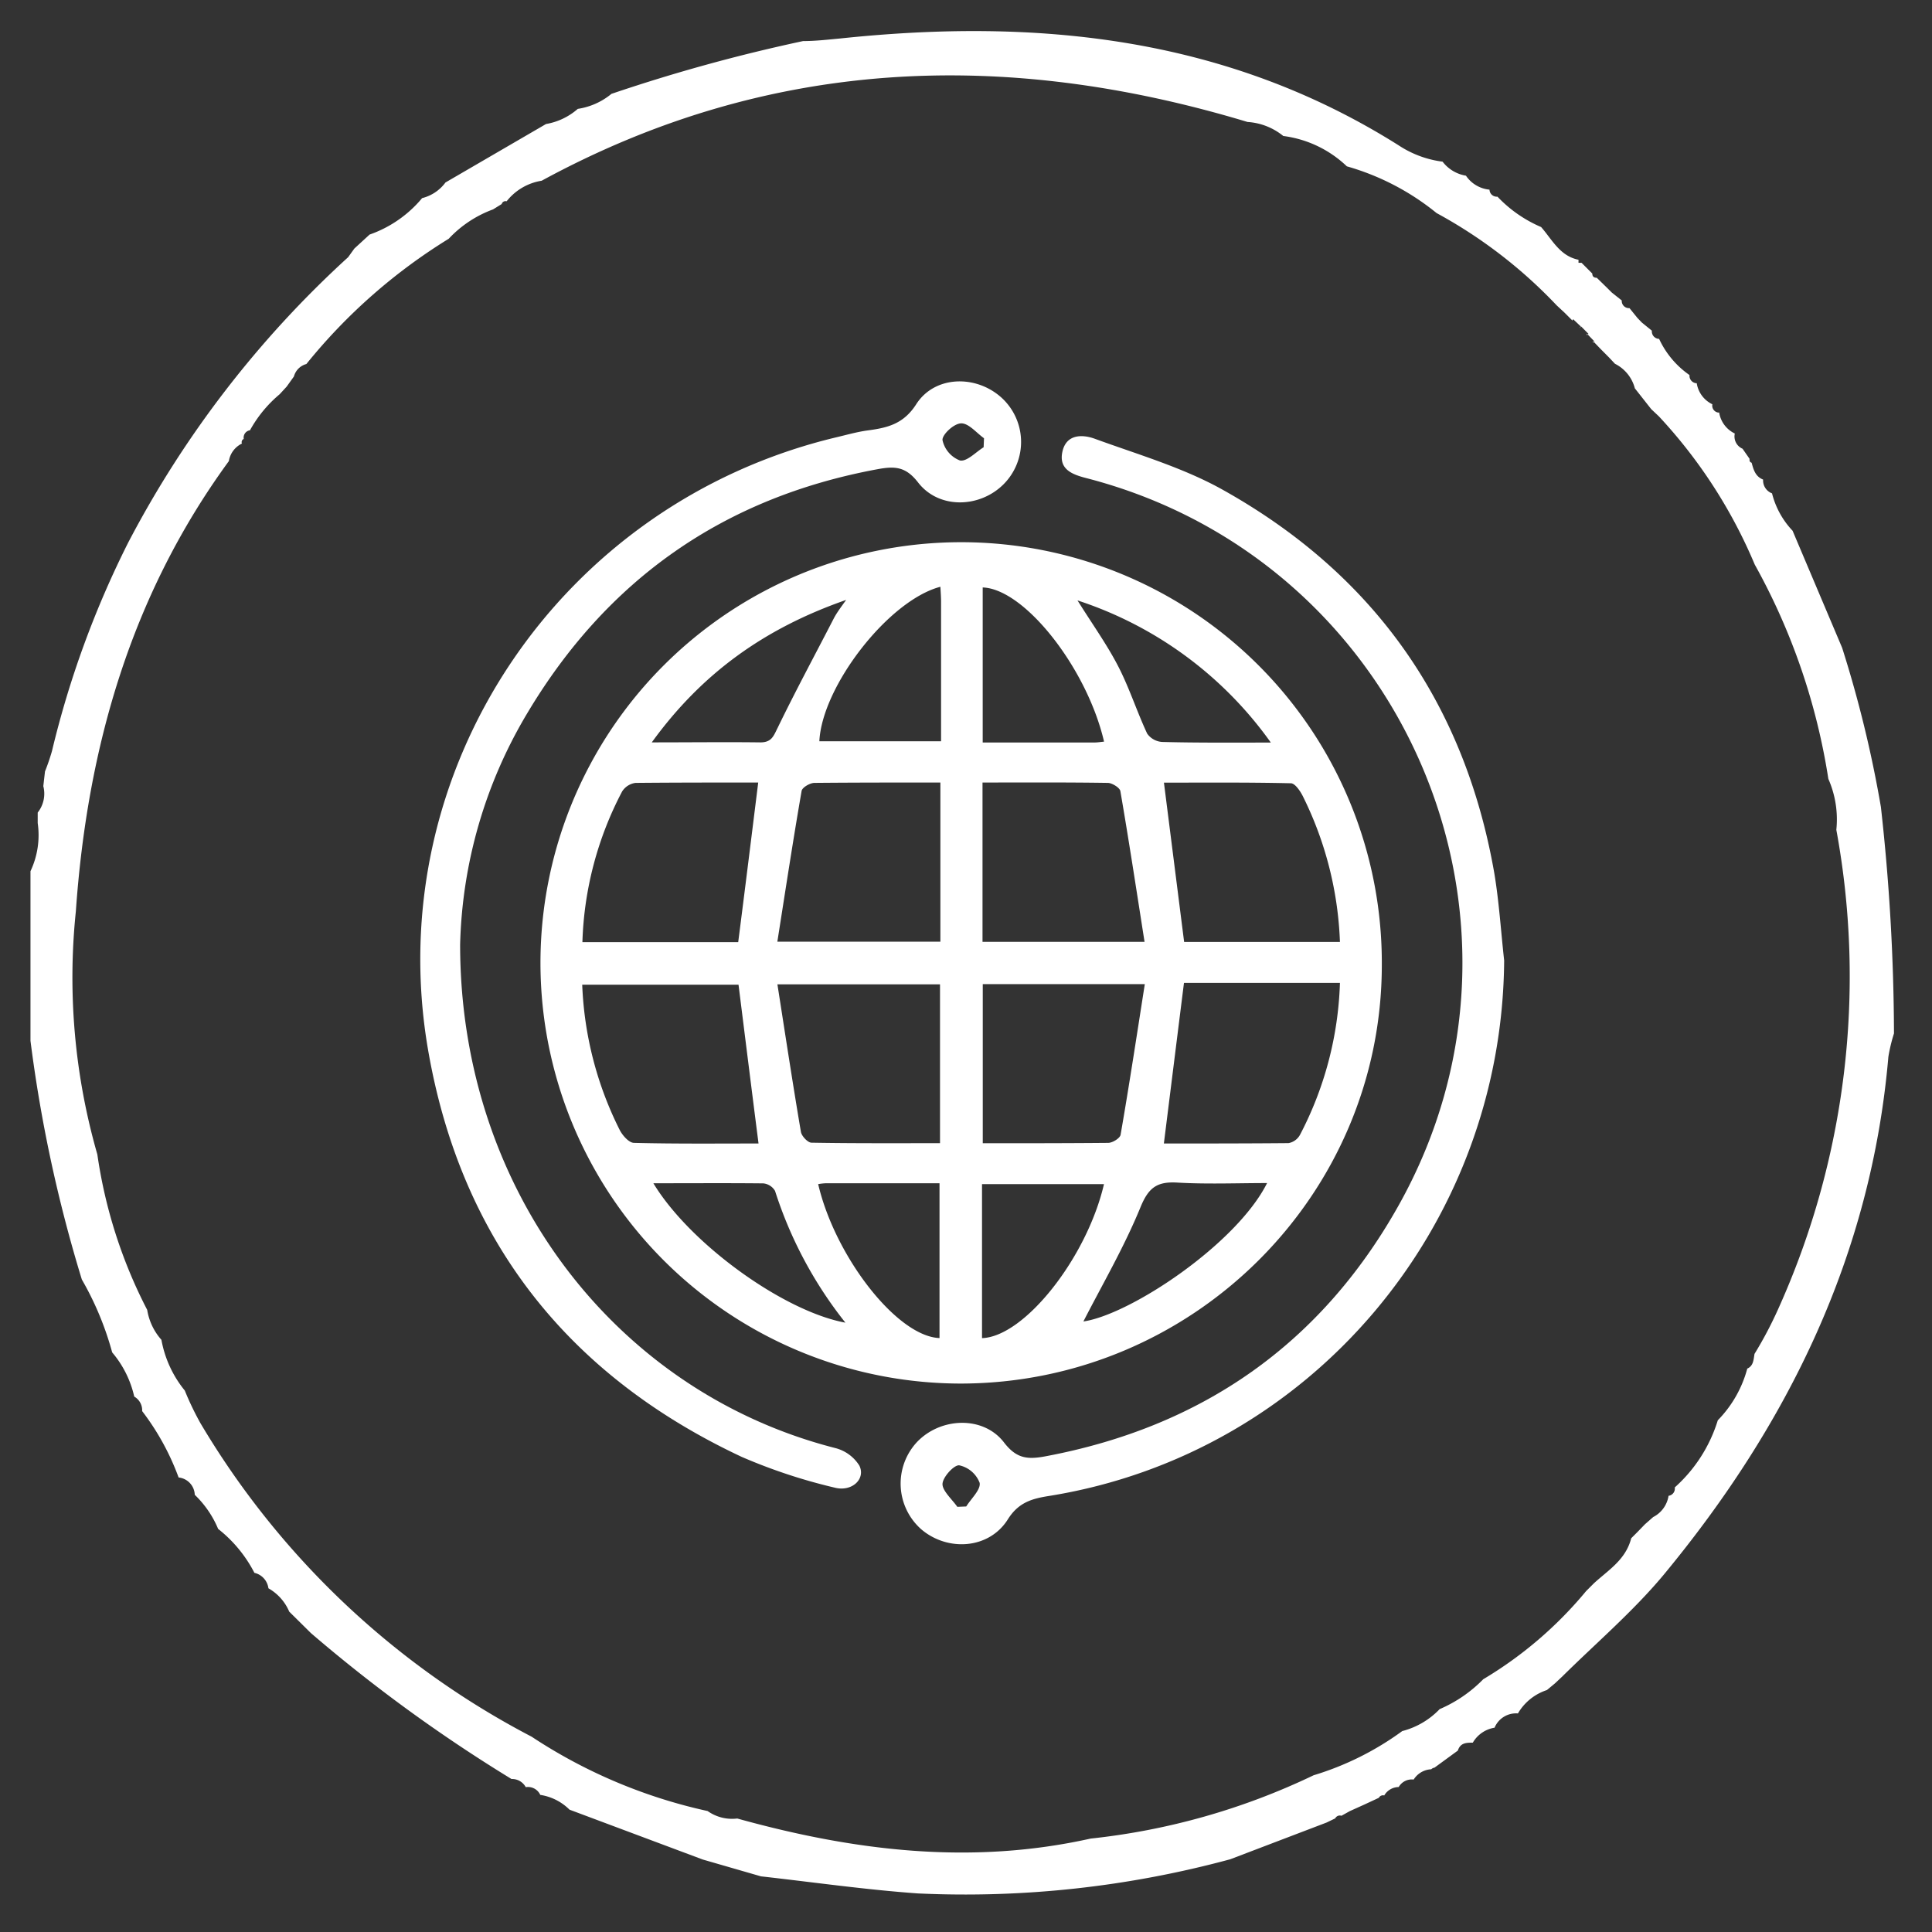<svg id="Layer_1" data-name="Layer 1" xmlns="http://www.w3.org/2000/svg" viewBox="0 0 310 310"><rect x="0" y="0" width="310" height="310" fill="#333333" stroke="none"/><defs><style>.cls-1{fill:#fff;}</style></defs><path class="cls-1" d="M295.58,103.94a189.78,189.78,0,0,1,6.22,25.54,334.09,334.09,0,0,1,2.1,36.34,26.59,26.59,0,0,0-.9,3.75c-2.74,31.8-16.09,59-36.11,83.18C262,258.6,256.12,263.62,250.68,269l-1.16,1.09h0l-1.31,1.09h0a8.39,8.39,0,0,0-4.65,3.75h0a3.73,3.73,0,0,0-3.75,2.29h0a4.93,4.93,0,0,0-3.49,2.4h0c-1,0-2,0-2.4,1.27h0l-3.75,2.74a.92.92,0,0,0-.52.26,3.52,3.52,0,0,0-2.82,1.65h0a2.41,2.41,0,0,0-2.4,1.2h0a2.71,2.71,0,0,0-2.32,1.35.76.76,0,0,0-.87.38l-2.32,1.08-2.33,1.05-1.35.75a.83.83,0,0,0-1,.42l-1.39.67-15.45,5.89h0a162.75,162.75,0,0,1-50.14,5.48c-8.4-.6-16.76-1.8-25.16-2.74l-9.34-2.7-21.38-8h0A8.44,8.44,0,0,0,86.69,288h0a2.17,2.17,0,0,0-2.33-1.24h0a2.5,2.5,0,0,0-2.29-1.31A247.41,247.41,0,0,1,49.9,262.05l-3.49-3.45h0a7.82,7.82,0,0,0-3.34-3.75h0a2.93,2.93,0,0,0-2.25-2.48A21.42,21.42,0,0,0,35,245.32h0a16.24,16.24,0,0,0-3.75-5.47h0a2.89,2.89,0,0,0-2.59-2.78h0a40.38,40.38,0,0,0-5.85-10.65h0a2.53,2.53,0,0,0-1.27-2.33h0A16.55,16.55,0,0,0,18,217h0a49.32,49.32,0,0,0-4.87-11.7h0A229,229,0,0,1,4.89,167V139.79a13.54,13.54,0,0,0,1.16-7.73v-1.68a4.87,4.87,0,0,0,.9-4.24l.27-2.36a34.05,34.05,0,0,0,1.12-3.27A154,154,0,0,1,20.57,87.06,165.91,165.91,0,0,1,55.86,41.27h0l1-1.39h0l1.35-1.24,1.09-1a19.2,19.2,0,0,0,8.43-5.85,6.65,6.65,0,0,0,3.75-2.51l16.13-9.38a10.4,10.4,0,0,0,5.1-2.43,11.05,11.05,0,0,0,5.4-2.41,273.28,273.28,0,0,1,30.75-8.47c2,0,3.94-.23,5.89-.41,31.62-3.34,62-.3,89.67,17.14a16.59,16.59,0,0,0,7.05,2.62,5.92,5.92,0,0,0,3.75,2.25A5.13,5.13,0,0,0,239,30.43h0a1.16,1.16,0,0,0,1.2,1.13h.08a21,21,0,0,0,7,4.87h0c1.76,2,3,4.65,6,5.25v.49h.49l1.72,1.72c0,.45.23.68.72.68l1.65,1.61.75.75,1.61,1.28h0a1.15,1.15,0,0,0,1.08,1.23.43.43,0,0,0,.16,0h0L262.72,51l.72.75,1.61,1.31h0a1.2,1.2,0,0,0,1.08,1.31h.08a14.47,14.47,0,0,0,4.88,5.81h0a1.2,1.2,0,0,0,1.08,1.31h.08a4.52,4.52,0,0,0,2.51,3.38h0a1.12,1.12,0,0,0,.88,1.32.76.76,0,0,0,.21,0h0a4.51,4.51,0,0,0,2.51,3.37h0A2.14,2.14,0,0,0,279.6,72h0l1.12,1.61c0,.34,0,.52.34.64.3,1.12.6,2.21,1.84,2.7h0a2.21,2.21,0,0,0,1.43,2.21h0a13.49,13.49,0,0,0,3.3,6h0ZM252.3,51.43l-1.24-1.24h0L249.78,49h0a77.2,77.2,0,0,0-19.27-14.81,40.18,40.18,0,0,0-14.4-7.5,18.08,18.08,0,0,0-10.2-4.87h0a10.1,10.1,0,0,0-5.74-2.25h0C161.09,7.78,123.25,9.24,86.91,29a8.92,8.92,0,0,0-5.62,3.3.63.63,0,0,0-.79.44h0l-1.39.86h0A18.4,18.4,0,0,0,72,38.31h0a89.88,89.88,0,0,0-22.84,20.1,2.82,2.82,0,0,0-2,2l-1.16,1.62h0l-1.13,1.23a20.42,20.42,0,0,0-4.76,5.78,1.19,1.19,0,0,0-1,1.39.56.56,0,0,0-.29.74.08.08,0,0,1,0,0,3.8,3.8,0,0,0-2.1,2.82C21,95.5,14,120,12.17,146.24a102.72,102.72,0,0,0,3.45,39,78.53,78.53,0,0,0,8,24.94h0a9.5,9.5,0,0,0,2.28,4.8h0a17.89,17.89,0,0,0,3.75,8.14,46.83,46.83,0,0,0,2.52,5.25A133.55,133.55,0,0,0,85.3,278.66a83.55,83.55,0,0,0,28.24,11.93,6.78,6.78,0,0,0,4.76,1.2c18.75,5.21,37.5,7.5,56.7,3.22a109.51,109.51,0,0,0,35.78-10.16A47.15,47.15,0,0,0,225,277.76a12.66,12.66,0,0,0,6-3.52,21.8,21.8,0,0,0,7-4.8,63.7,63.7,0,0,0,16.5-14.14l1.24-1.24c2.32-2.14,5.1-3.75,6-7.24l1-1,1.2-1.24h0l1.32-1.16h0a4.62,4.62,0,0,0,2.47-3.41h0a1.16,1.16,0,0,0,1-1.29.13.13,0,0,0,0-.06h0a23.81,23.81,0,0,0,6.9-10.77h0a18.73,18.73,0,0,0,4.73-8.29h0c1-.45,1-1.42,1.16-2.36h0a63.51,63.51,0,0,0,3.75-7.09,129.79,129.79,0,0,0,9.38-77,16.13,16.13,0,0,0-1.28-8.17,103.2,103.2,0,0,0-11.81-34.39,80.61,80.61,0,0,0-15.38-23.78l-1.23-1.16-2.63-3.34a6.12,6.12,0,0,0-3.19-3.94l-.94-1L256.83,56h0l-1.23-1.28V55l.22-.23-1.2-1.24v.27l.26-.23-1.23-1.24-.23.3.26-.22-1.27-1.2Z"/><path class="cls-1" d="M154.09,222a67.5,67.5,0,1,1,67.63-67.13C221.69,191.88,191.33,222,154.09,222Zm-3.2-96.44c-7,0-13.59,0-20.21.06-.72,0-2,.75-2.06,1.31-1.38,7.95-2.59,15.92-3.89,24.17h26.16Zm6.76,0v25.56h26c-1.3-8.27-2.51-16.23-3.88-24.18-.1-.56-1.34-1.31-2-1.32C171.14,125.52,164.51,125.56,157.65,125.56Zm-6.82,57.87V157.94H124.74c1.27,8.12,2.45,15.9,3.77,23.67.11.68,1.1,1.73,1.69,1.74C137,183.47,143.85,183.43,150.83,183.43Zm32.86-25.52h-26v25.53c6.86,0,13.49,0,20.12-.06.71,0,1.94-.77,2-1.33C181.19,174.11,182.4,166.14,183.69,157.91Zm-62-32.35c-6.48,0-13.1,0-19.71.06A3,3,0,0,0,99.82,127a55.41,55.41,0,0,0-6.37,24.17h25C119.54,142.66,120.57,134.34,121.66,125.56ZM215,151.14a57.08,57.08,0,0,0-5.92-23.32c-.42-.86-1.27-2.12-1.94-2.14-6.88-.16-13.76-.1-20.38-.1L190,151.14ZM118.5,158H93.42a56.68,56.68,0,0,0,6,23.28c.44.89,1.49,2.08,2.29,2.1,6.72.17,13.44.1,20,.1C120.61,174.87,119.57,166.54,118.5,158Zm71.47-.25c-1.11,8.85-2.15,17.18-3.22,25.73,6.57,0,13.3,0,20-.06a2.63,2.63,0,0,0,1.83-1.31A56.21,56.21,0,0,0,215,157.71H190Zm-39.08-63.6c-8.35,2.19-19,16-19.42,24.79H151c0-7.61,0-15,0-22.35C151,95.81,150.94,95.06,150.89,94.11ZM177.15,119c-2.71-11.72-12.71-24.5-19.47-24.74v24.88c6.13,0,12,0,17.88,0C176.09,119.14,176.61,119.05,177.15,119Zm-45.87,71c2.71,11.62,12.64,24.44,19.47,24.7V189.86H132.52A9,9,0,0,0,131.28,190Zm26.29,24.71c6.8-.22,16.81-12.87,19.57-24.71H157.57Zm46.32-95.59a61.46,61.46,0,0,0-31-22.78c2.41,3.85,4.72,7.07,6.52,10.55s3,7.27,4.66,10.82a3.17,3.17,0,0,0,2.43,1.34C192,119.2,197.56,119.15,203.89,119.15Zm-99.07,70.71c5.83,9.68,20.85,20.56,30.83,22.4a66.45,66.45,0,0,1-11.29-21.14,2.46,2.46,0,0,0-1.88-1.21C116.74,189.82,111,189.86,104.82,189.86Zm69,22.21c7.56-1.1,24.6-12.44,29.49-22.21-4.9,0-9.68.2-14.44-.08-3.22-.18-4.58.8-5.87,3.95C180.36,200.15,176.82,206.2,173.82,212.07Zm-69.26-92.92c6.34,0,11.89-.07,17.44,0,1.81,0,2.11-1,2.77-2.32,2.87-5.92,6-11.72,9-17.54.44-.85,1-1.61,2-3C122.69,100.82,112.63,108,104.56,119.15Z"/><path class="cls-1" d="M241.35,154.11c-.31,42.77-31.14,79.19-73,85.92-2.71.43-4.93,1-6.67,3.81-3,4.71-9.59,5.16-13.84,1.56a9.78,9.78,0,0,1-.72-14c3.79-4,10.62-4.26,13.94,0,2,2.62,3.75,2.83,6.71,2.27,25.08-4.71,44.15-18,56.61-40.19,25.78-45.9.84-103.69-50.17-116.79-2.19-.57-4.36-1.4-3.74-4.22s3.18-2.8,5.19-2.07c6.9,2.52,14.09,4.6,20.45,8.14,24.24,13.51,38.87,34.15,43.66,61.57C240.54,144.74,240.83,149.44,241.35,154.11Zm-87.74,87.67,1.43-.06c.79-1.27,2.35-2.69,2.15-3.79a4.52,4.52,0,0,0-3.27-2.81c-.84-.1-2.67,1.91-2.69,3S152.75,240.56,153.61,241.78Z"/><path class="cls-1" d="M73.83,151.57c0,39.52,25.07,71.83,60.24,80.79a6.42,6.42,0,0,1,3.82,2.81c1.05,2.13-1.2,4.27-4,3.52A88.45,88.45,0,0,1,119,233.76C91.12,220.68,74,199,68.7,168.54c-7.76-44.76,21-87.75,65.48-98.37,1.66-.39,3.32-.87,5-1.1,3.16-.42,5.77-1,7.82-4.19,2.92-4.59,9.47-4.79,13.59-1.17a9.61,9.61,0,0,1,.43,14c-3.84,3.83-10.39,4-13.71-.3-1.95-2.51-3.65-2.65-6.47-2.13C116.09,79.84,97.37,93,84.56,114.51A75.87,75.87,0,0,0,73.83,151.57Zm84-79.82.06-1.43c-1.22-.87-2.45-2.41-3.66-2.39s-3.09,1.85-3,2.69a4.52,4.52,0,0,0,2.81,3.27C155.16,74.09,156.58,72.53,157.85,71.75Z"/></svg>